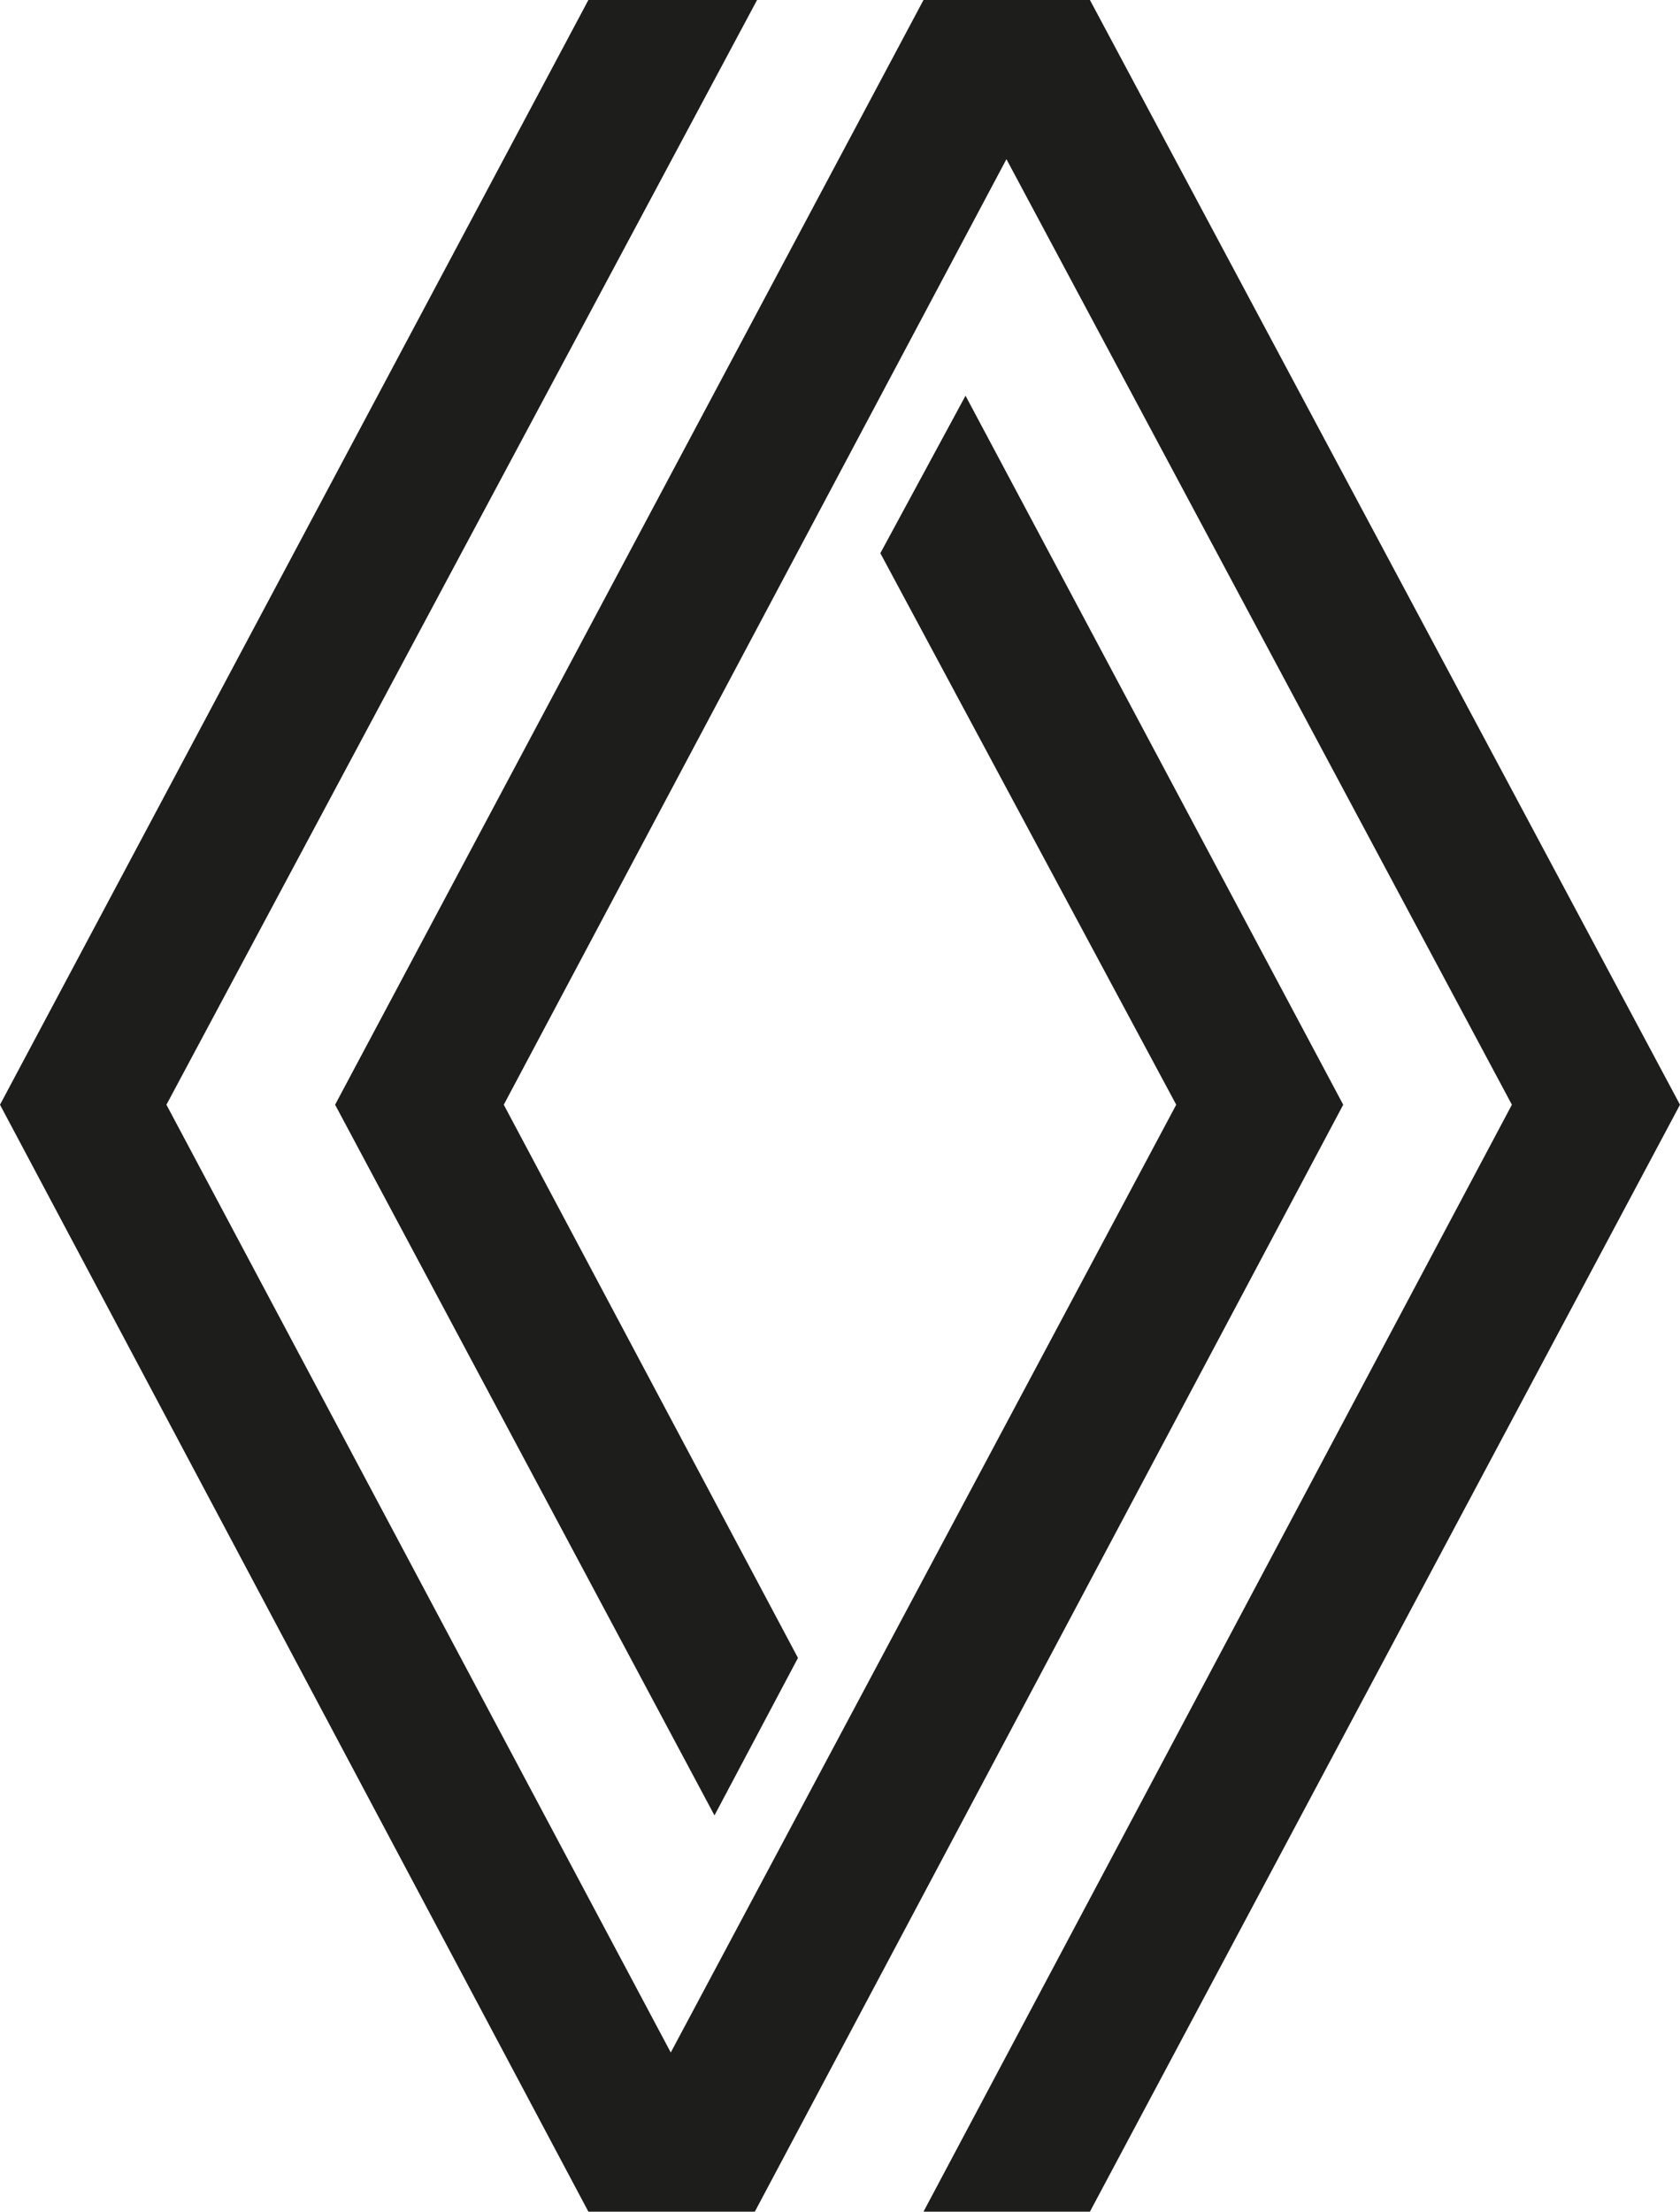 <?xml version="1.0" encoding="UTF-8"?>
<svg xmlns="http://www.w3.org/2000/svg" version="1.1" viewBox="0 0 299.8 394.6">
  <defs>
    <style>
      .cls-1 {
        fill: none;
      }

      .cls-2 {
        fill: #1d1d1b;
        fill-rule: evenodd;
      }
    </style>
  </defs>
  <!-- Generator: Adobe Illustrator 28.6.0, SVG Export Plug-In . SVG Version: 1.2.0 Build 709)  -->
  <g>
    <g id="Layer_1">
      <rect id="backgroundrect" class="cls-1" x="0" width="300" height="394.7"/>
      <path id="svg_1" class="cls-2" d="M299.8,197.1L194.5,0h-29.7L59.8,197.1l67.7,126.8,14.9-28.1-52.5-98.7L179.6,28.4l90.2,168.7-105,197.5h29.7l105.3-197.5ZM239.7,197.1l-67.4-126.5-15.2,28.1,52.8,98.4-90.2,169.1L29.7,197.1,135.1,0h-30.1L0,197.1l105,197.5h29.7l105-197.5Z"/>
    </g>
  </g>
</svg>